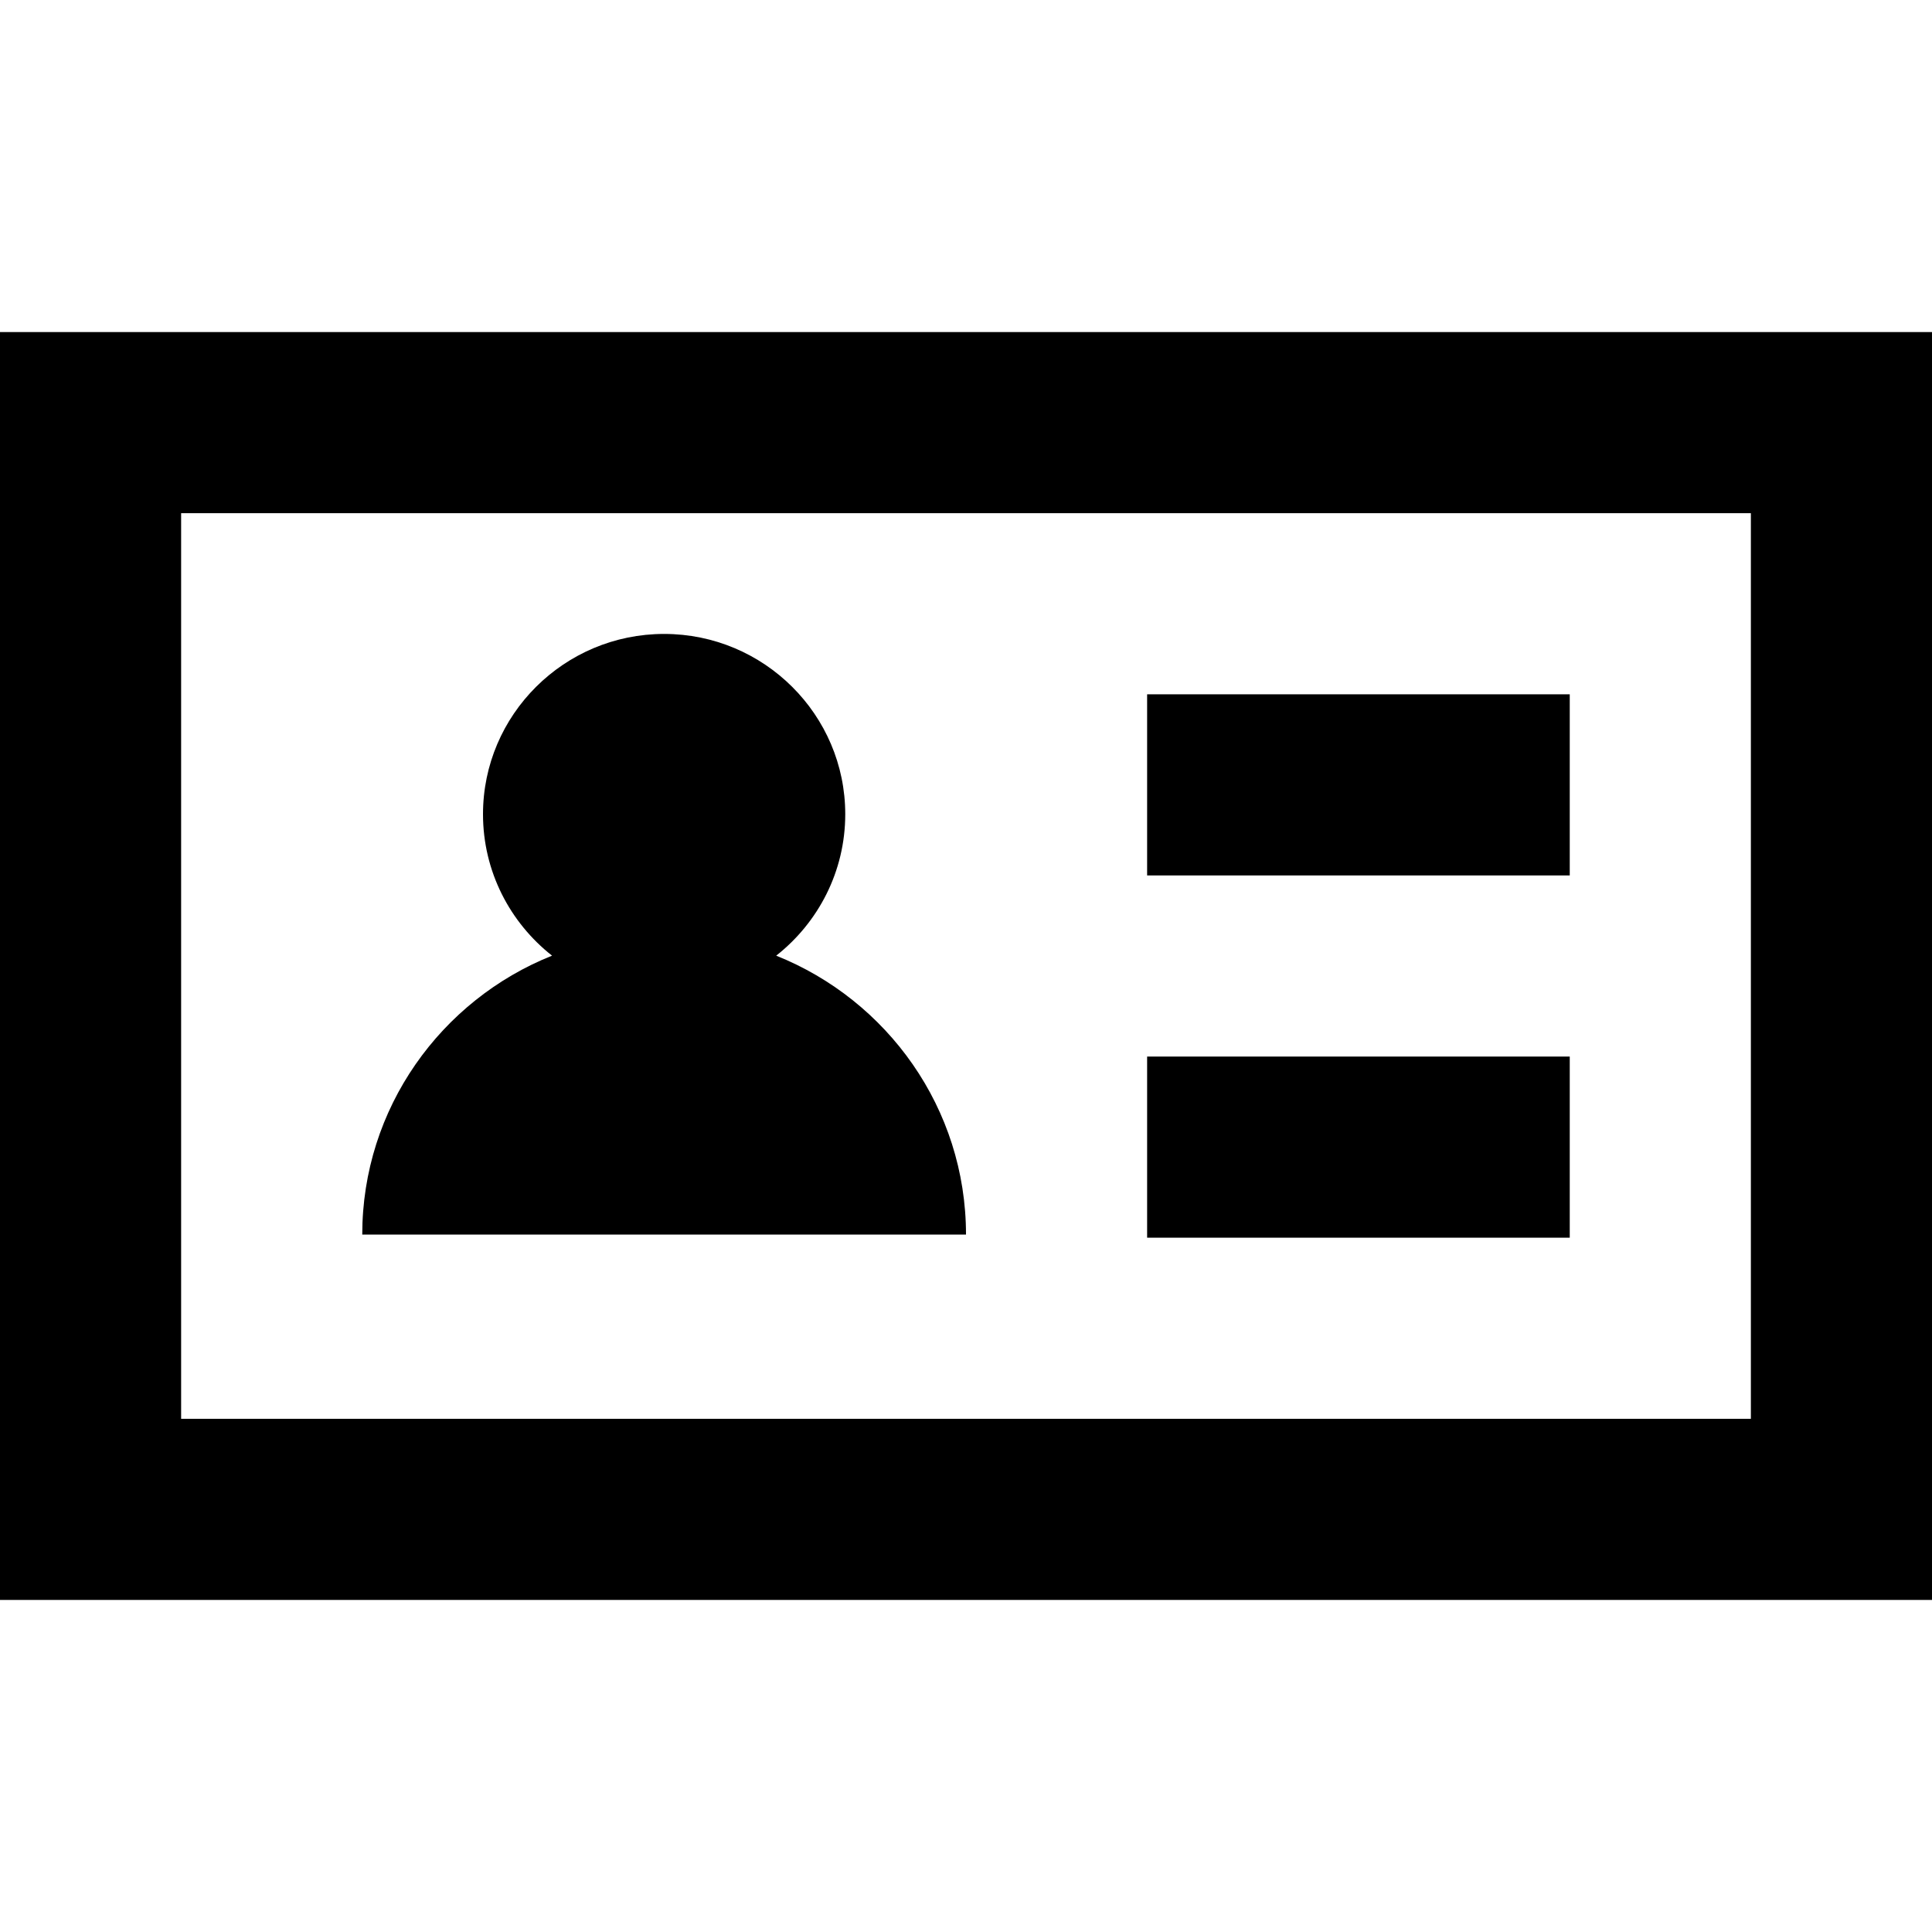 <?xml version="1.0" encoding="iso-8859-1"?>
<!-- Uploaded to: SVG Repo, www.svgrepo.com, Generator: SVG Repo Mixer Tools -->
<svg fill="#000000" version="1.1" id="Layer_1" xmlns="http://www.w3.org/2000/svg" xmlns:xlink="http://www.w3.org/1999/xlink" 
	 viewBox="0 0 512 512" xml:space="preserve">
<g>
	<g>
		<path d="M0,88v336h512V88H0z M464,376H48V136h416V376z"/>
	</g>
</g>
<g>
	<g>
		<path d="M205.701,253.262c11.133-8.757,18.299-22.301,18.299-37.49c0-26.344-21.531-47.774-48-47.774
			c-26.467,0-48,21.432-48,47.774c0,15.187,7.166,28.733,18.299,37.488C116.854,265.027,96,293.714,96,327.174h160
			C256,293.714,235.146,265.027,205.701,253.262z"/>
	</g>
</g>
<g>
	<g>
		<rect x="304" y="184" width="112" height="48"/>
	</g>
</g>
<g>
	<g>
		<rect x="304" y="280" width="112" height="48"/>
	</g>
</g>
</svg>